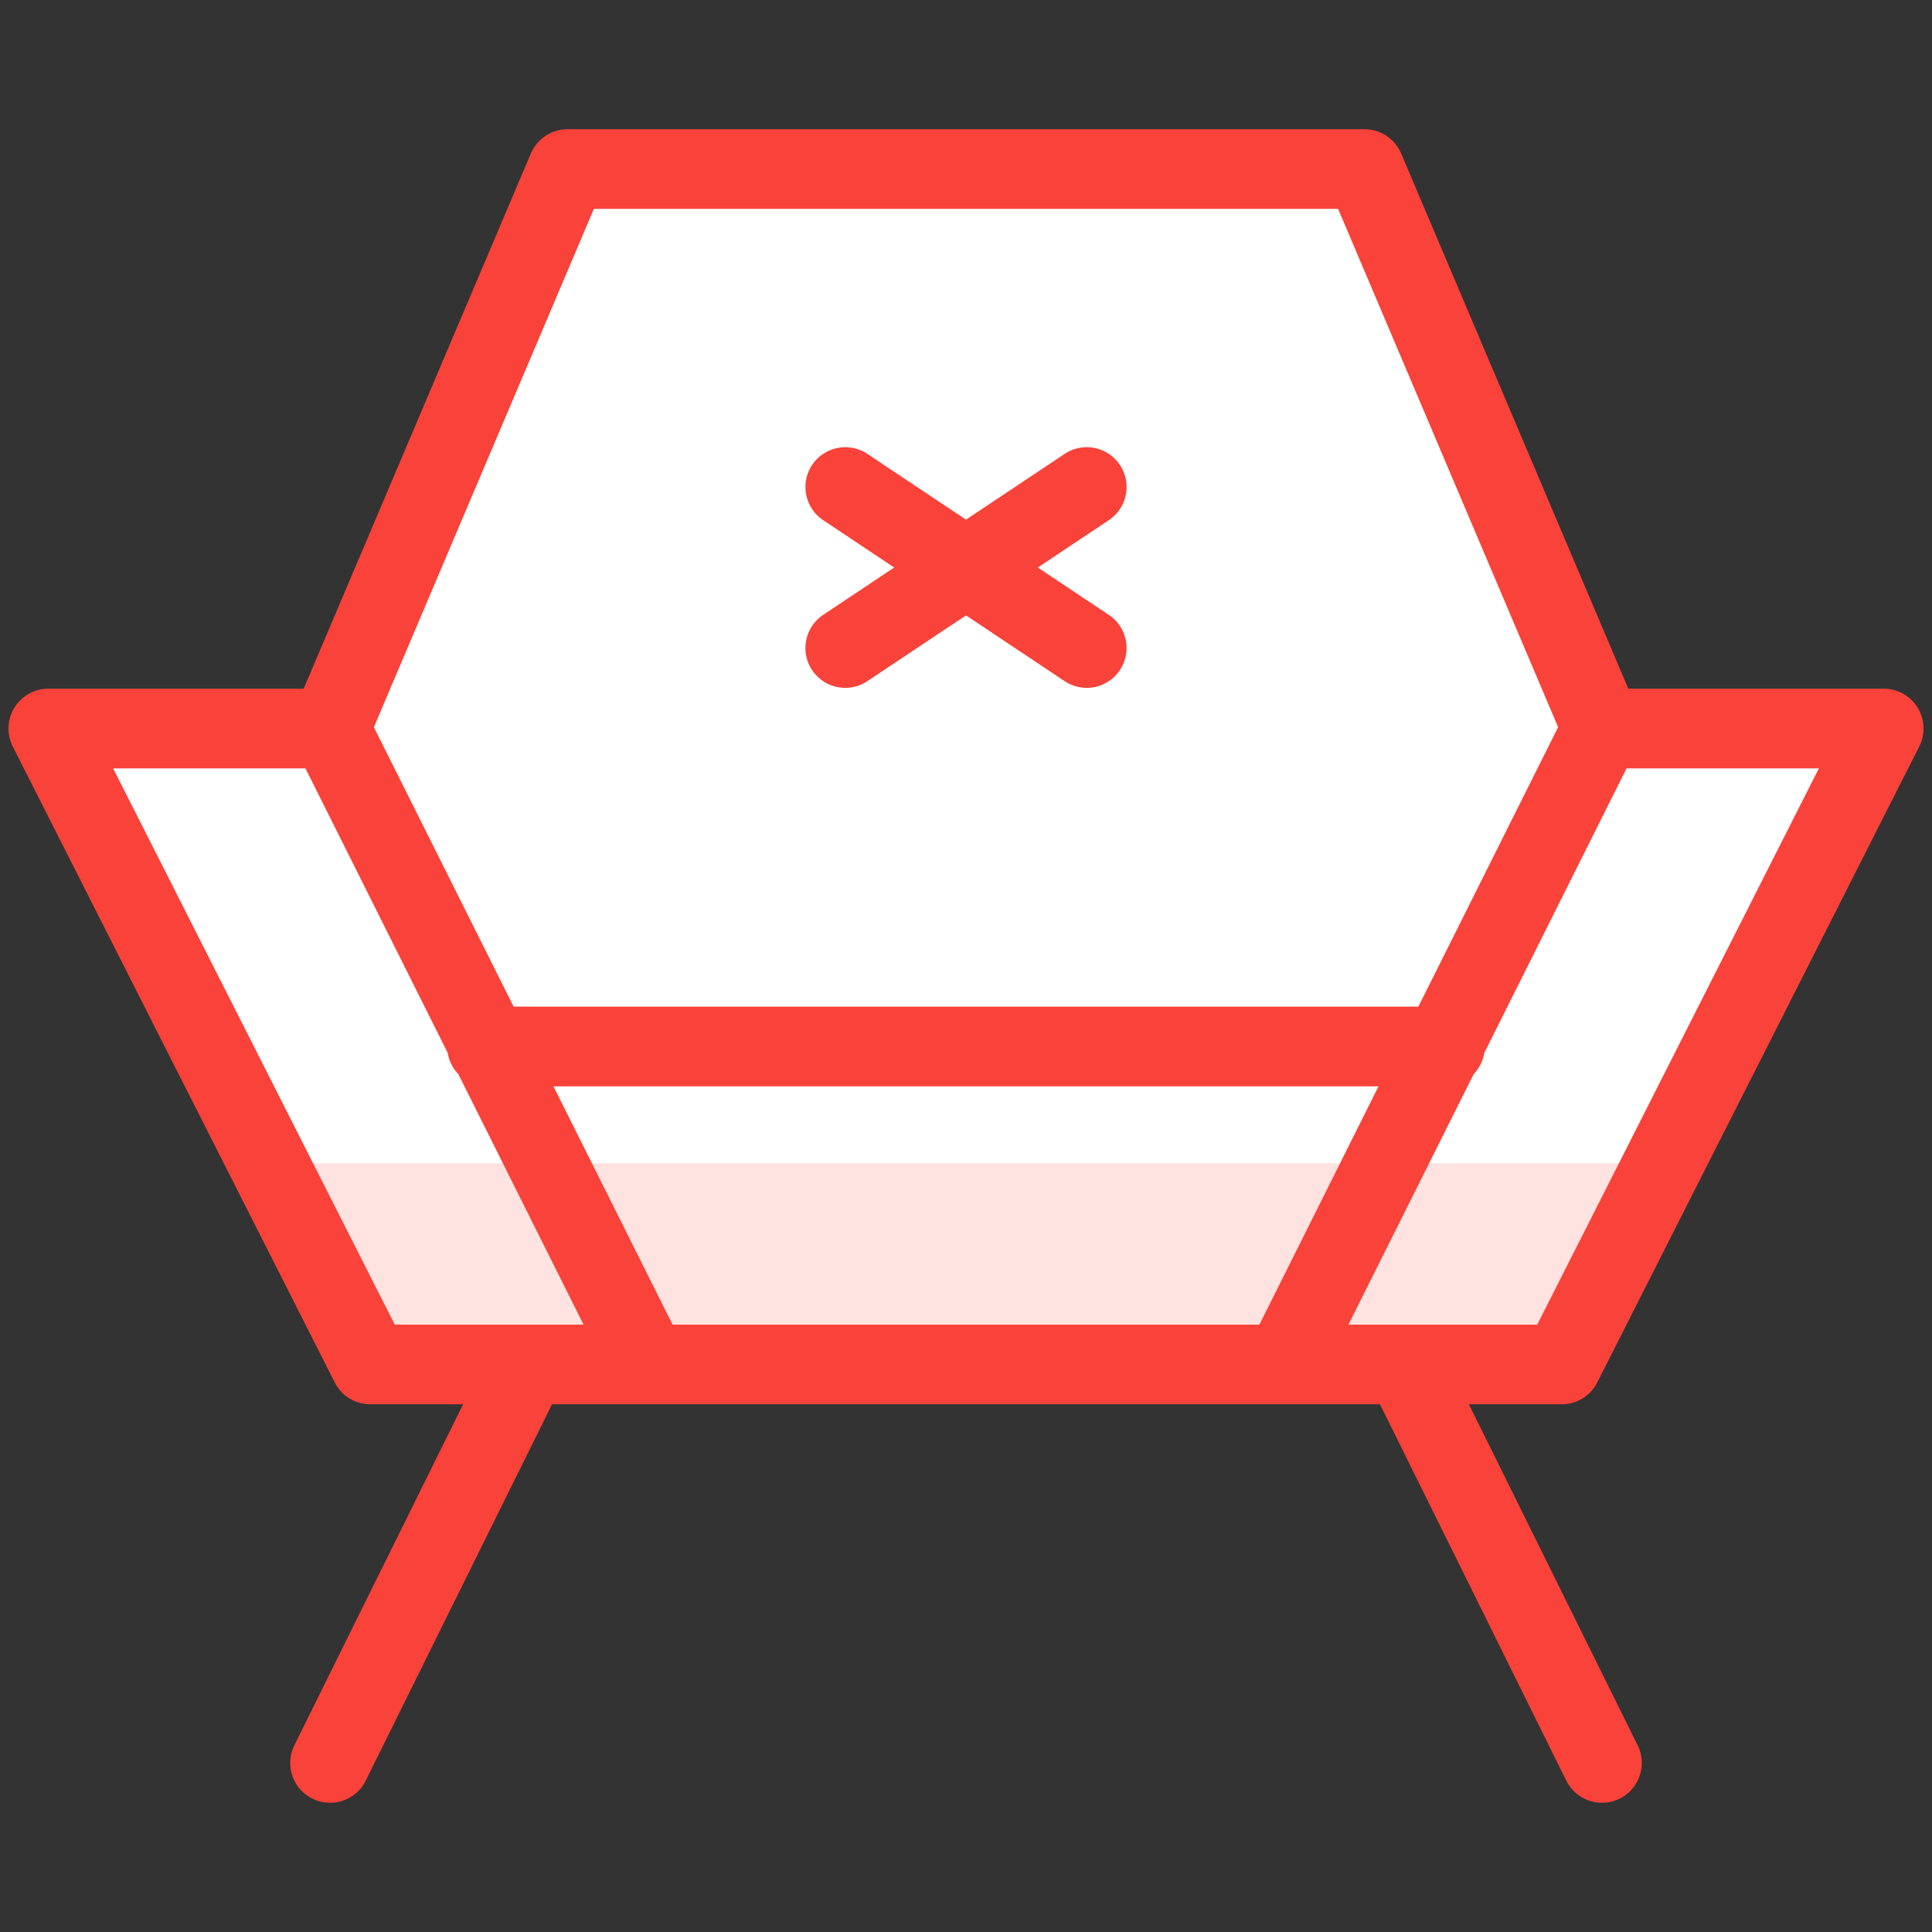 <svg width="48" height="48" viewBox="0 0 48 48" fill="none" xmlns="http://www.w3.org/2000/svg">
<rect x="0" y="0" width="48" height="48" fill="#333333" stroke="none"/>
<g clip-path="url(#clip0_107_2761)">
<path d="M39.8 18.1L33.9 4.2H14.1L8.2 18.1H1.2L9.2 33.9H16.1H31.9H38.8L46.8 18.1H39.8Z" fill="white"/>
<path d="M34.4 28.9H13.6H6.7L9.2 33.9H16.1H31.9H38.8L41.3 28.9H34.4Z" fill="#FFE3E0"/>
<path d="M31.9 33.9L39.8 18.1M31.9 33.9H38.8L46.8 18.1H39.8M31.9 33.9H16.1M39.8 18.1L33.9 4.2H14.1L8.2 18.1M8.2 18.1L16.1 33.9M8.2 18.1H1.2L9.2 33.9H16.1M34.9 33.9L39.8 43.8M13.1 33.9L8.2 43.8M21 12.1L27 16.1M27 12.1L21 16.1M12.1 26H35.9" stroke="#F9423A" stroke-width="1.979" stroke-linecap="round" stroke-linejoin="round"/>
</g>
<defs>
<clipPath id="clip0_107_2761">
<rect width="48" height="48" fill="white"/>
</clipPath>
</defs>
</svg>
